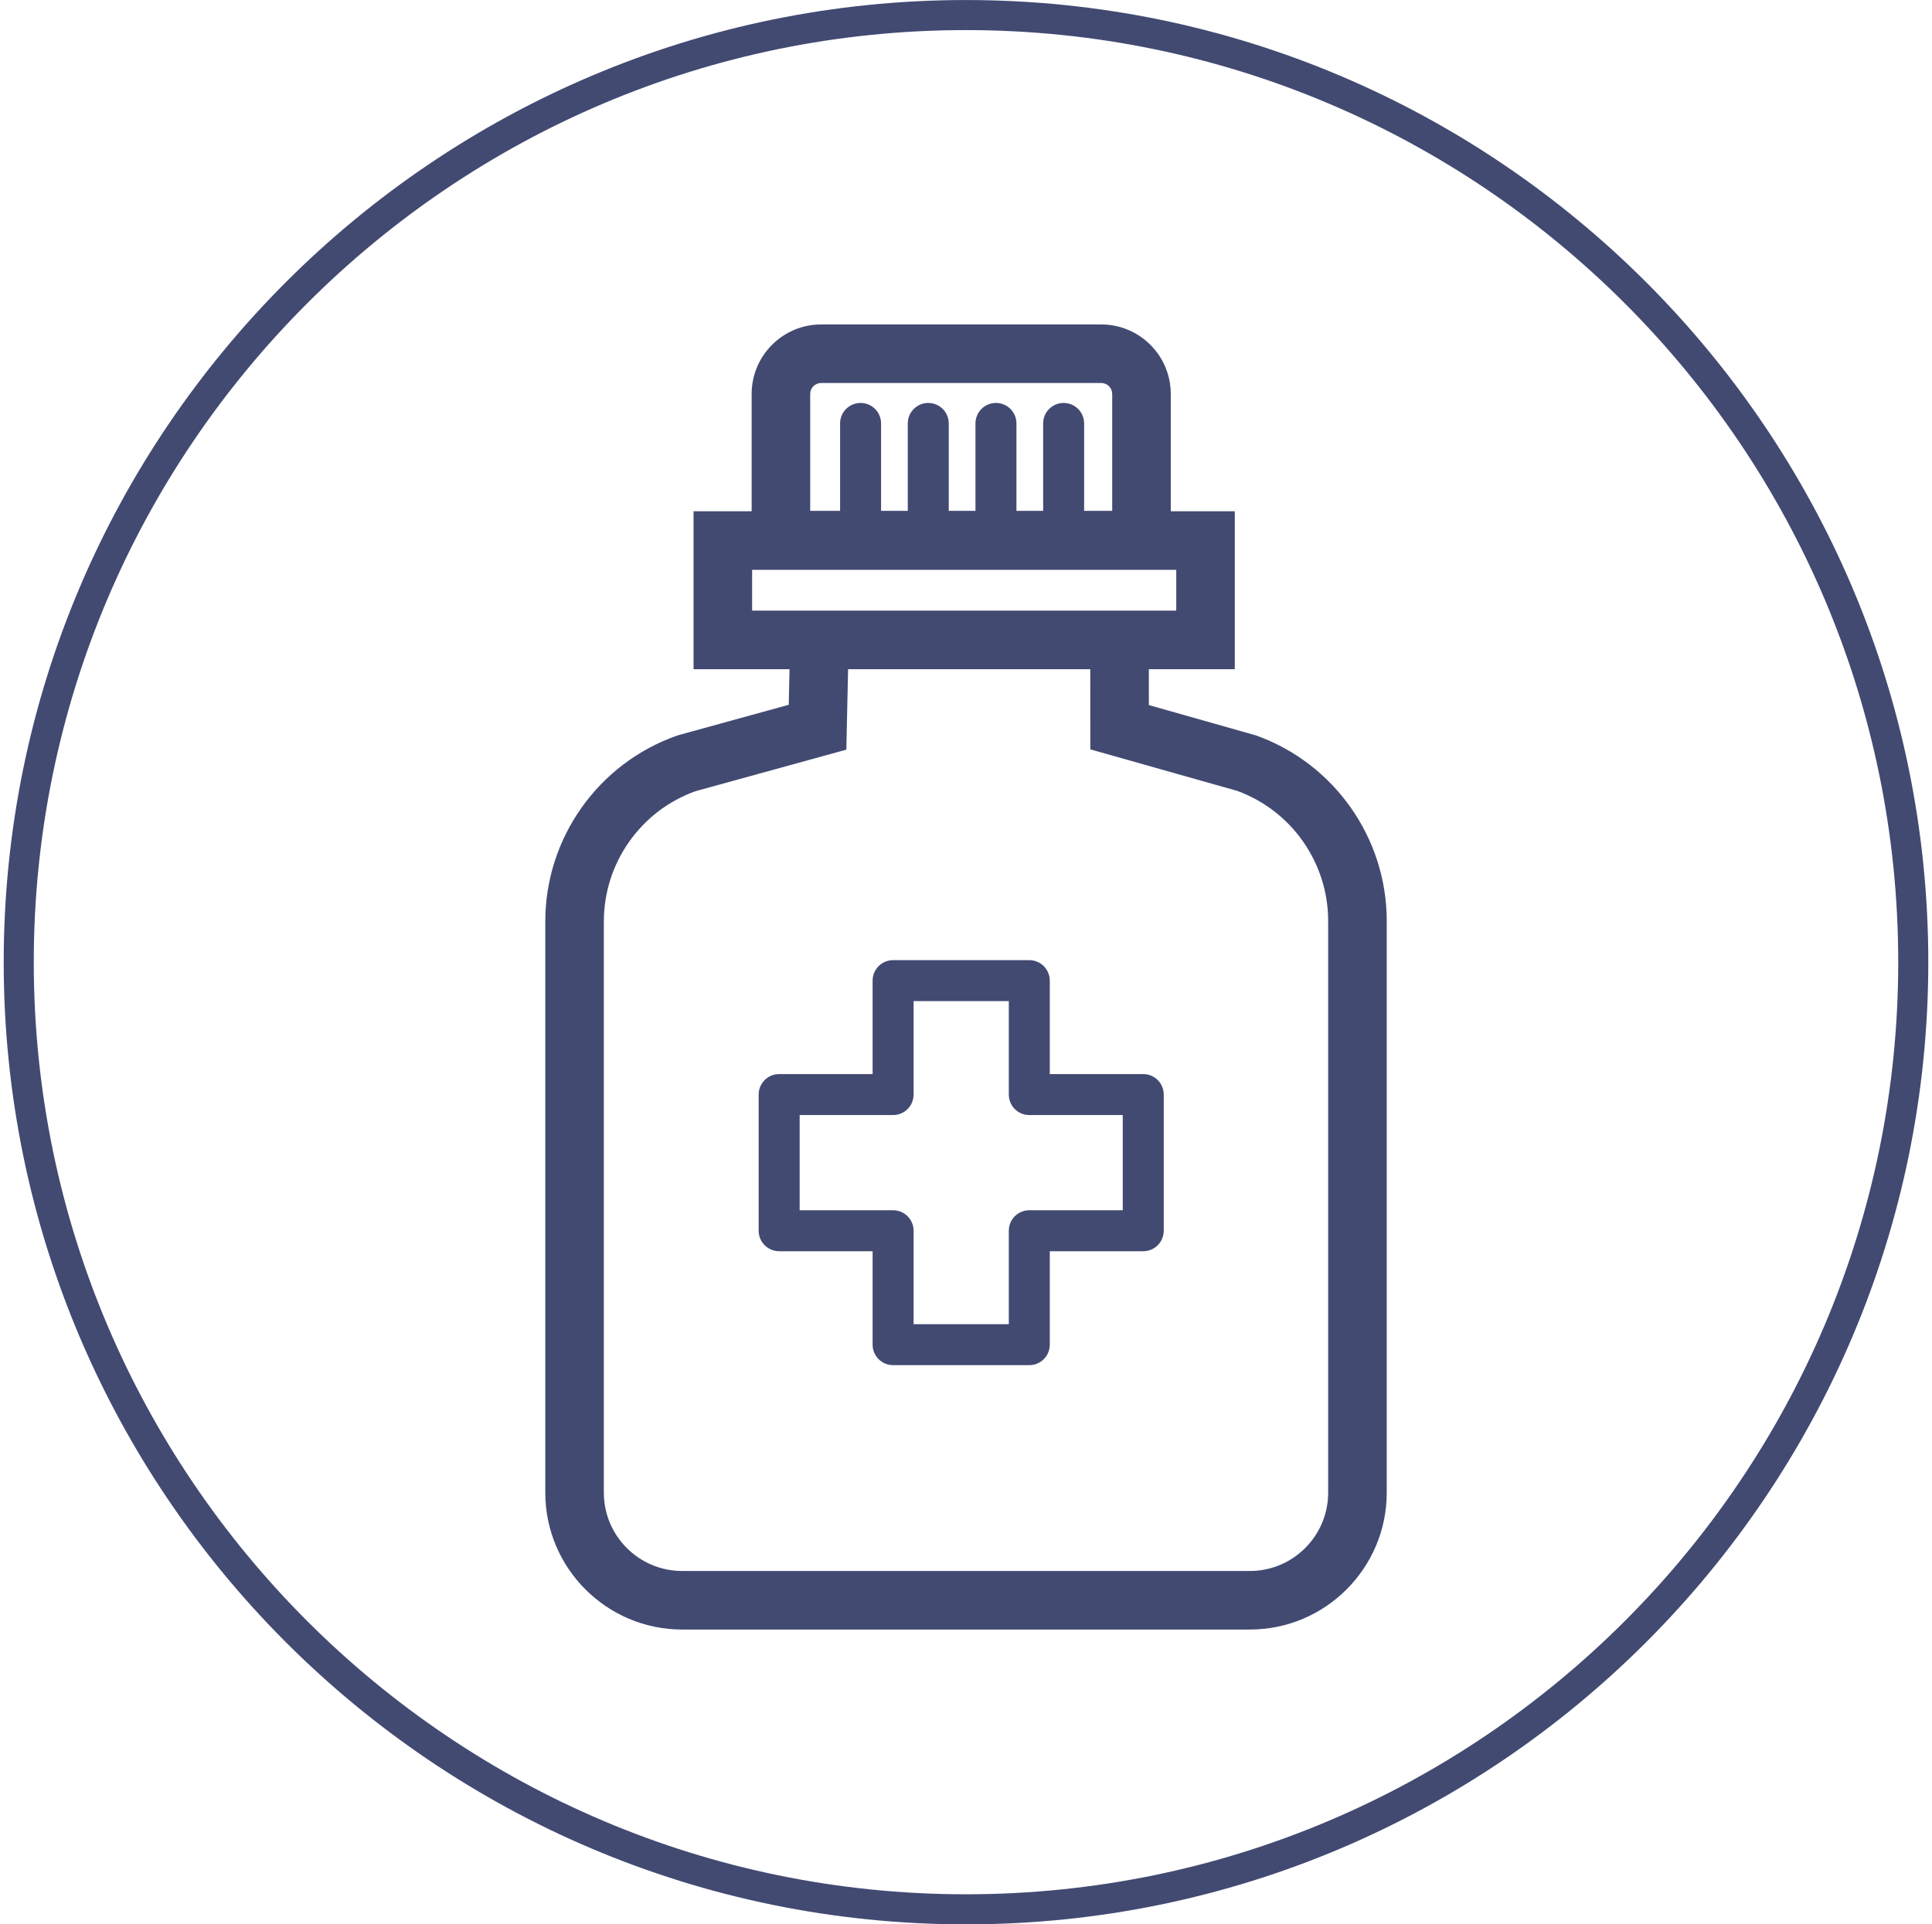 <?xml version="1.0" encoding="UTF-8"?> <svg xmlns="http://www.w3.org/2000/svg" width="261" height="260" viewBox="0 0 261 260" fill="none"><path d="M130.499 260.005C58.817 260.005 0.5 201.687 0.5 130.005C0.5 58.322 58.817 0.004 130.499 0.004C202.182 0.004 260.5 58.322 260.5 130.005C260.5 201.687 202.182 260.005 130.499 260.005ZM130.499 4.066C61.057 4.066 4.562 60.562 4.562 130.005C4.562 199.447 61.057 255.942 130.499 255.942C199.942 255.942 256.438 199.447 256.438 130.005C256.438 60.562 199.942 4.066 130.499 4.066Z" fill="#424A72"></path><path d="M169.668 99.362L155.204 95.264L155.2 90.414H166.813V69.08H158.163V53.229C158.163 48.05 153.949 43.836 148.769 43.836H110.934C105.754 43.836 101.542 48.05 101.542 53.229V69.08H93.694V90.414H106.66L106.554 95.225L91.706 99.315L91.444 99.398C80.809 103.138 73.665 113.224 73.665 124.498V201.679C73.665 211.875 81.958 220.17 92.155 220.17H168.846C179.043 220.17 187.338 211.875 187.338 201.679V124.424C187.338 113.203 180.237 103.132 169.668 99.362ZM109.452 53.229C109.452 52.411 110.117 51.747 110.934 51.747H148.769C149.587 51.747 150.251 52.411 150.251 53.229V69.025H146.459V57.211C146.459 55.682 145.219 54.443 143.69 54.443C142.162 54.443 140.922 55.682 140.922 57.211V69.025H137.314V57.211C137.314 55.682 136.074 54.443 134.545 54.443C133.017 54.443 131.779 55.682 131.779 57.211V69.025H128.17V57.211C128.17 55.682 126.931 54.443 125.402 54.443C123.873 54.443 122.634 55.682 122.634 57.211V69.025H119.027V57.211C119.027 55.682 117.788 54.443 116.258 54.443C114.729 54.443 113.49 55.682 113.49 57.211V69.025H109.452V53.229ZM101.606 76.99H158.903V82.504H101.606V76.99ZM179.426 201.679C179.426 207.512 174.68 212.259 168.846 212.259H92.155C86.32 212.259 81.575 207.512 81.575 201.679V124.498C81.575 116.62 86.539 109.566 93.944 106.903L114.334 101.287L114.572 90.414H147.291L147.294 101.248L167.128 106.855C174.49 109.536 179.426 116.58 179.426 124.424V201.679Z" fill="#424A72"></path><path d="M154.445 145.121H141.819V132.495C141.819 130.966 140.58 129.727 139.051 129.727H120.653C119.123 129.727 117.884 130.966 117.884 132.495V145.121H105.259C103.729 145.121 102.49 146.36 102.49 147.889V166.288C102.49 167.816 103.729 169.055 105.259 169.055H117.884V181.682C117.884 183.21 119.123 184.449 120.653 184.449H139.051C140.58 184.449 141.819 183.21 141.819 181.682V169.055H154.445C155.974 169.055 157.213 167.816 157.213 166.288V147.889C157.213 146.36 155.974 145.121 154.445 145.121ZM151.677 163.519H139.051C137.522 163.519 136.283 164.758 136.283 166.288V178.913H123.42V166.288C123.42 164.758 122.181 163.519 120.653 163.519H108.027V150.657H120.653C122.181 150.657 123.42 149.418 123.42 147.889V135.264H136.283V147.889C136.283 149.418 137.522 150.657 139.051 150.657H151.677V163.519Z" fill="#424A72"></path></svg> 